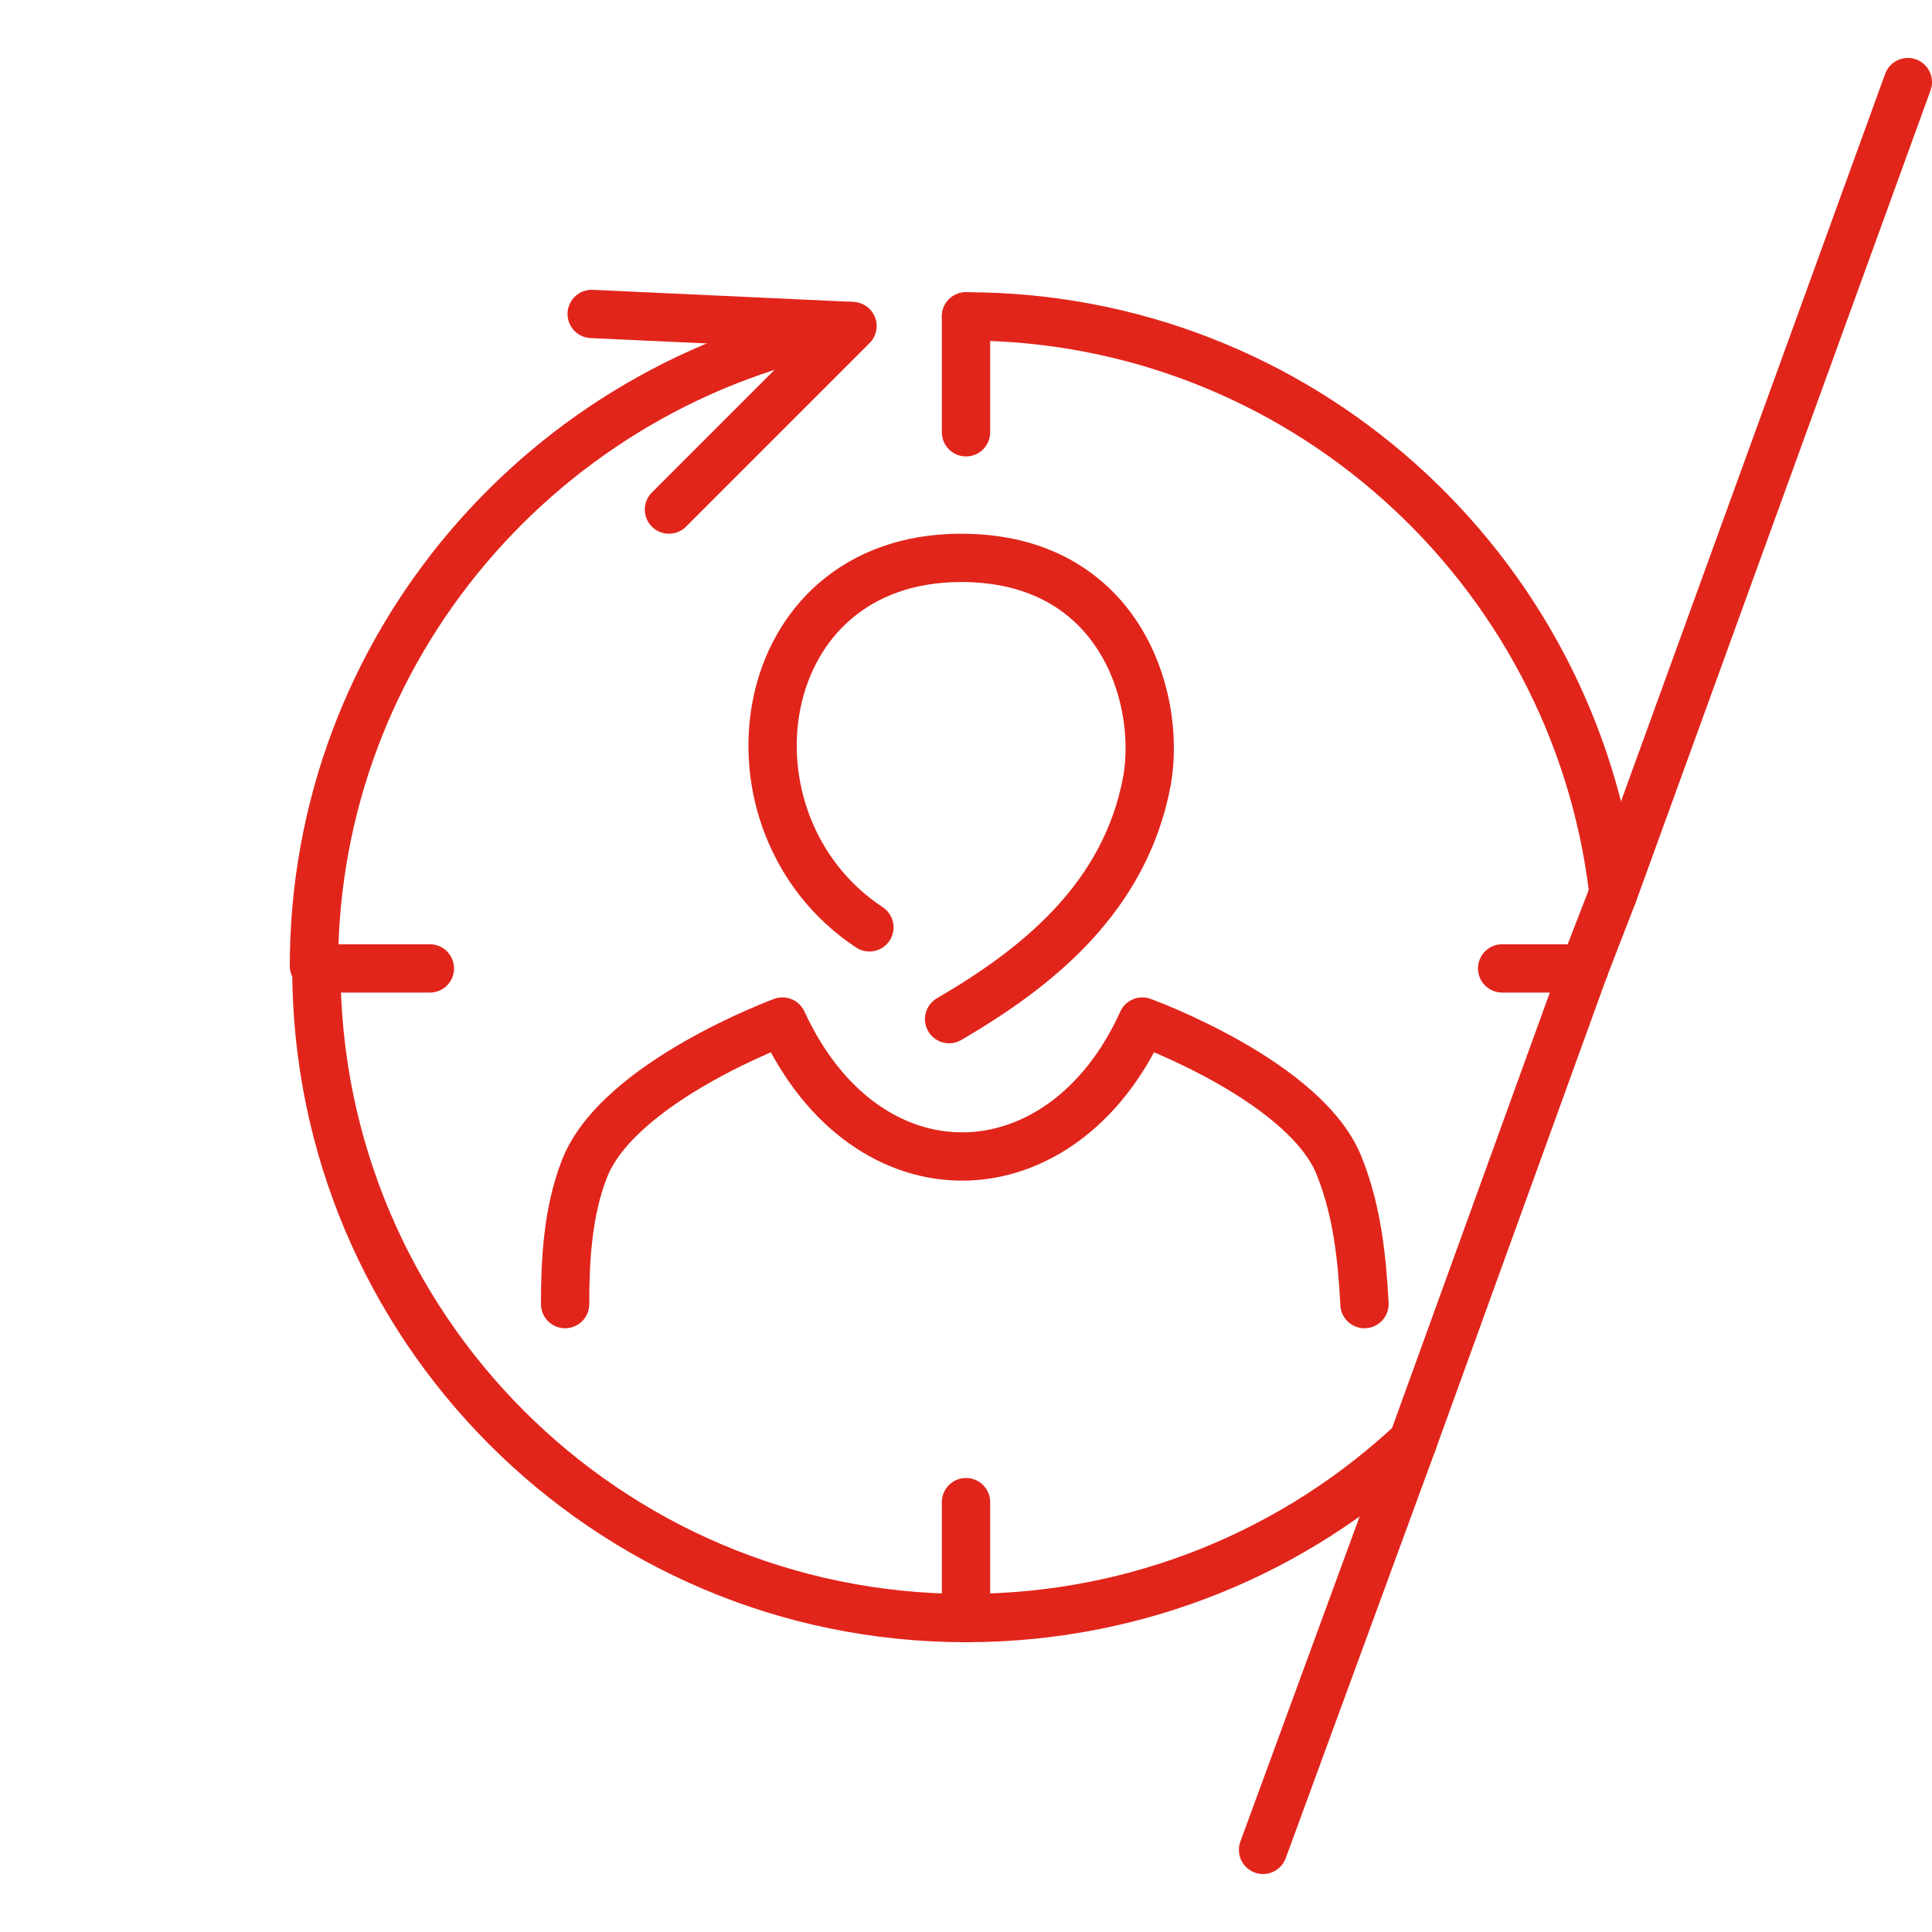 <?xml version="1.0" encoding="utf-8"?>
<!-- Generator: Adobe Illustrator 28.0.0, SVG Export Plug-In . SVG Version: 6.00 Build 0)  -->
<svg version="1.1" id="Calque_1" xmlns="http://www.w3.org/2000/svg" xmlns:xlink="http://www.w3.org/1999/xlink" x="0px" y="0px"
	 viewBox="0 0 80 80" style="enable-background:new 0 0 80 80;" xml:space="preserve">
<style type="text/css">
	.st0{fill:none;stroke:#E1251B;stroke-width:2;stroke-linecap:round;stroke-linejoin:round;stroke-miterlimit:10;}
</style>
<g>
	<path class="st0" d="M58.5,59.7C53.7,64.2,47.2,67,40,67"/>
	<path class="st0" d="M40,13.1c13.8,0,25.2,10.4,26.8,23.8"/>
	<path class="st0" d="M35.2,13.5c-12.6,2.3-22.2,13.3-22.2,26.5"/>
	<path class="st0" d="M40,67c-14.9,0-26.9-12.1-26.9-26.9"/>
	<line class="st0" x1="65.6" y1="40.1" x2="62.2" y2="40.1"/>
	<line class="st0" x1="13.1" y1="40.1" x2="17.8" y2="40.1"/>
	<line class="st0" x1="40" y1="67" x2="40" y2="62.2"/>
	<line class="st0" x1="40" y1="13.1" x2="40" y2="17.9"/>
	<path class="st0" d="M27.7,21.1c0.9-0.9,7.6-7.6,7.6-7.6v0L24.5,13"/>
	<path class="st0" d="M39.3,42.2c3.6-2.1,7.3-5,8.2-9.9c0.6-3.5-1.2-9.2-7.7-9.2c-8.8,0-10.3,11-3.8,15.3"/>
	<path class="st0" d="M23.4,54c0-1.8,0.1-3.8,0.8-5.6c1.4-3.6,8.2-6.1,8.2-6.1c3.5,7.6,11.6,7.3,14.9,0c0,0,6.9,2.5,8.2,6.1
		c0.7,1.8,0.9,3.7,1,5.6"/>
	<line class="st0" x1="79" y1="3.4" x2="66.8" y2="37"/>
	<line class="st0" x1="58.5" y1="59.7" x2="52.3" y2="76.6"/>
	<line class="st0" x1="65.6" y1="40.1" x2="66.8" y2="37"/>
	<line class="st0" x1="65.6" y1="40.1" x2="58.5" y2="59.7"/>
</g>
</svg>
